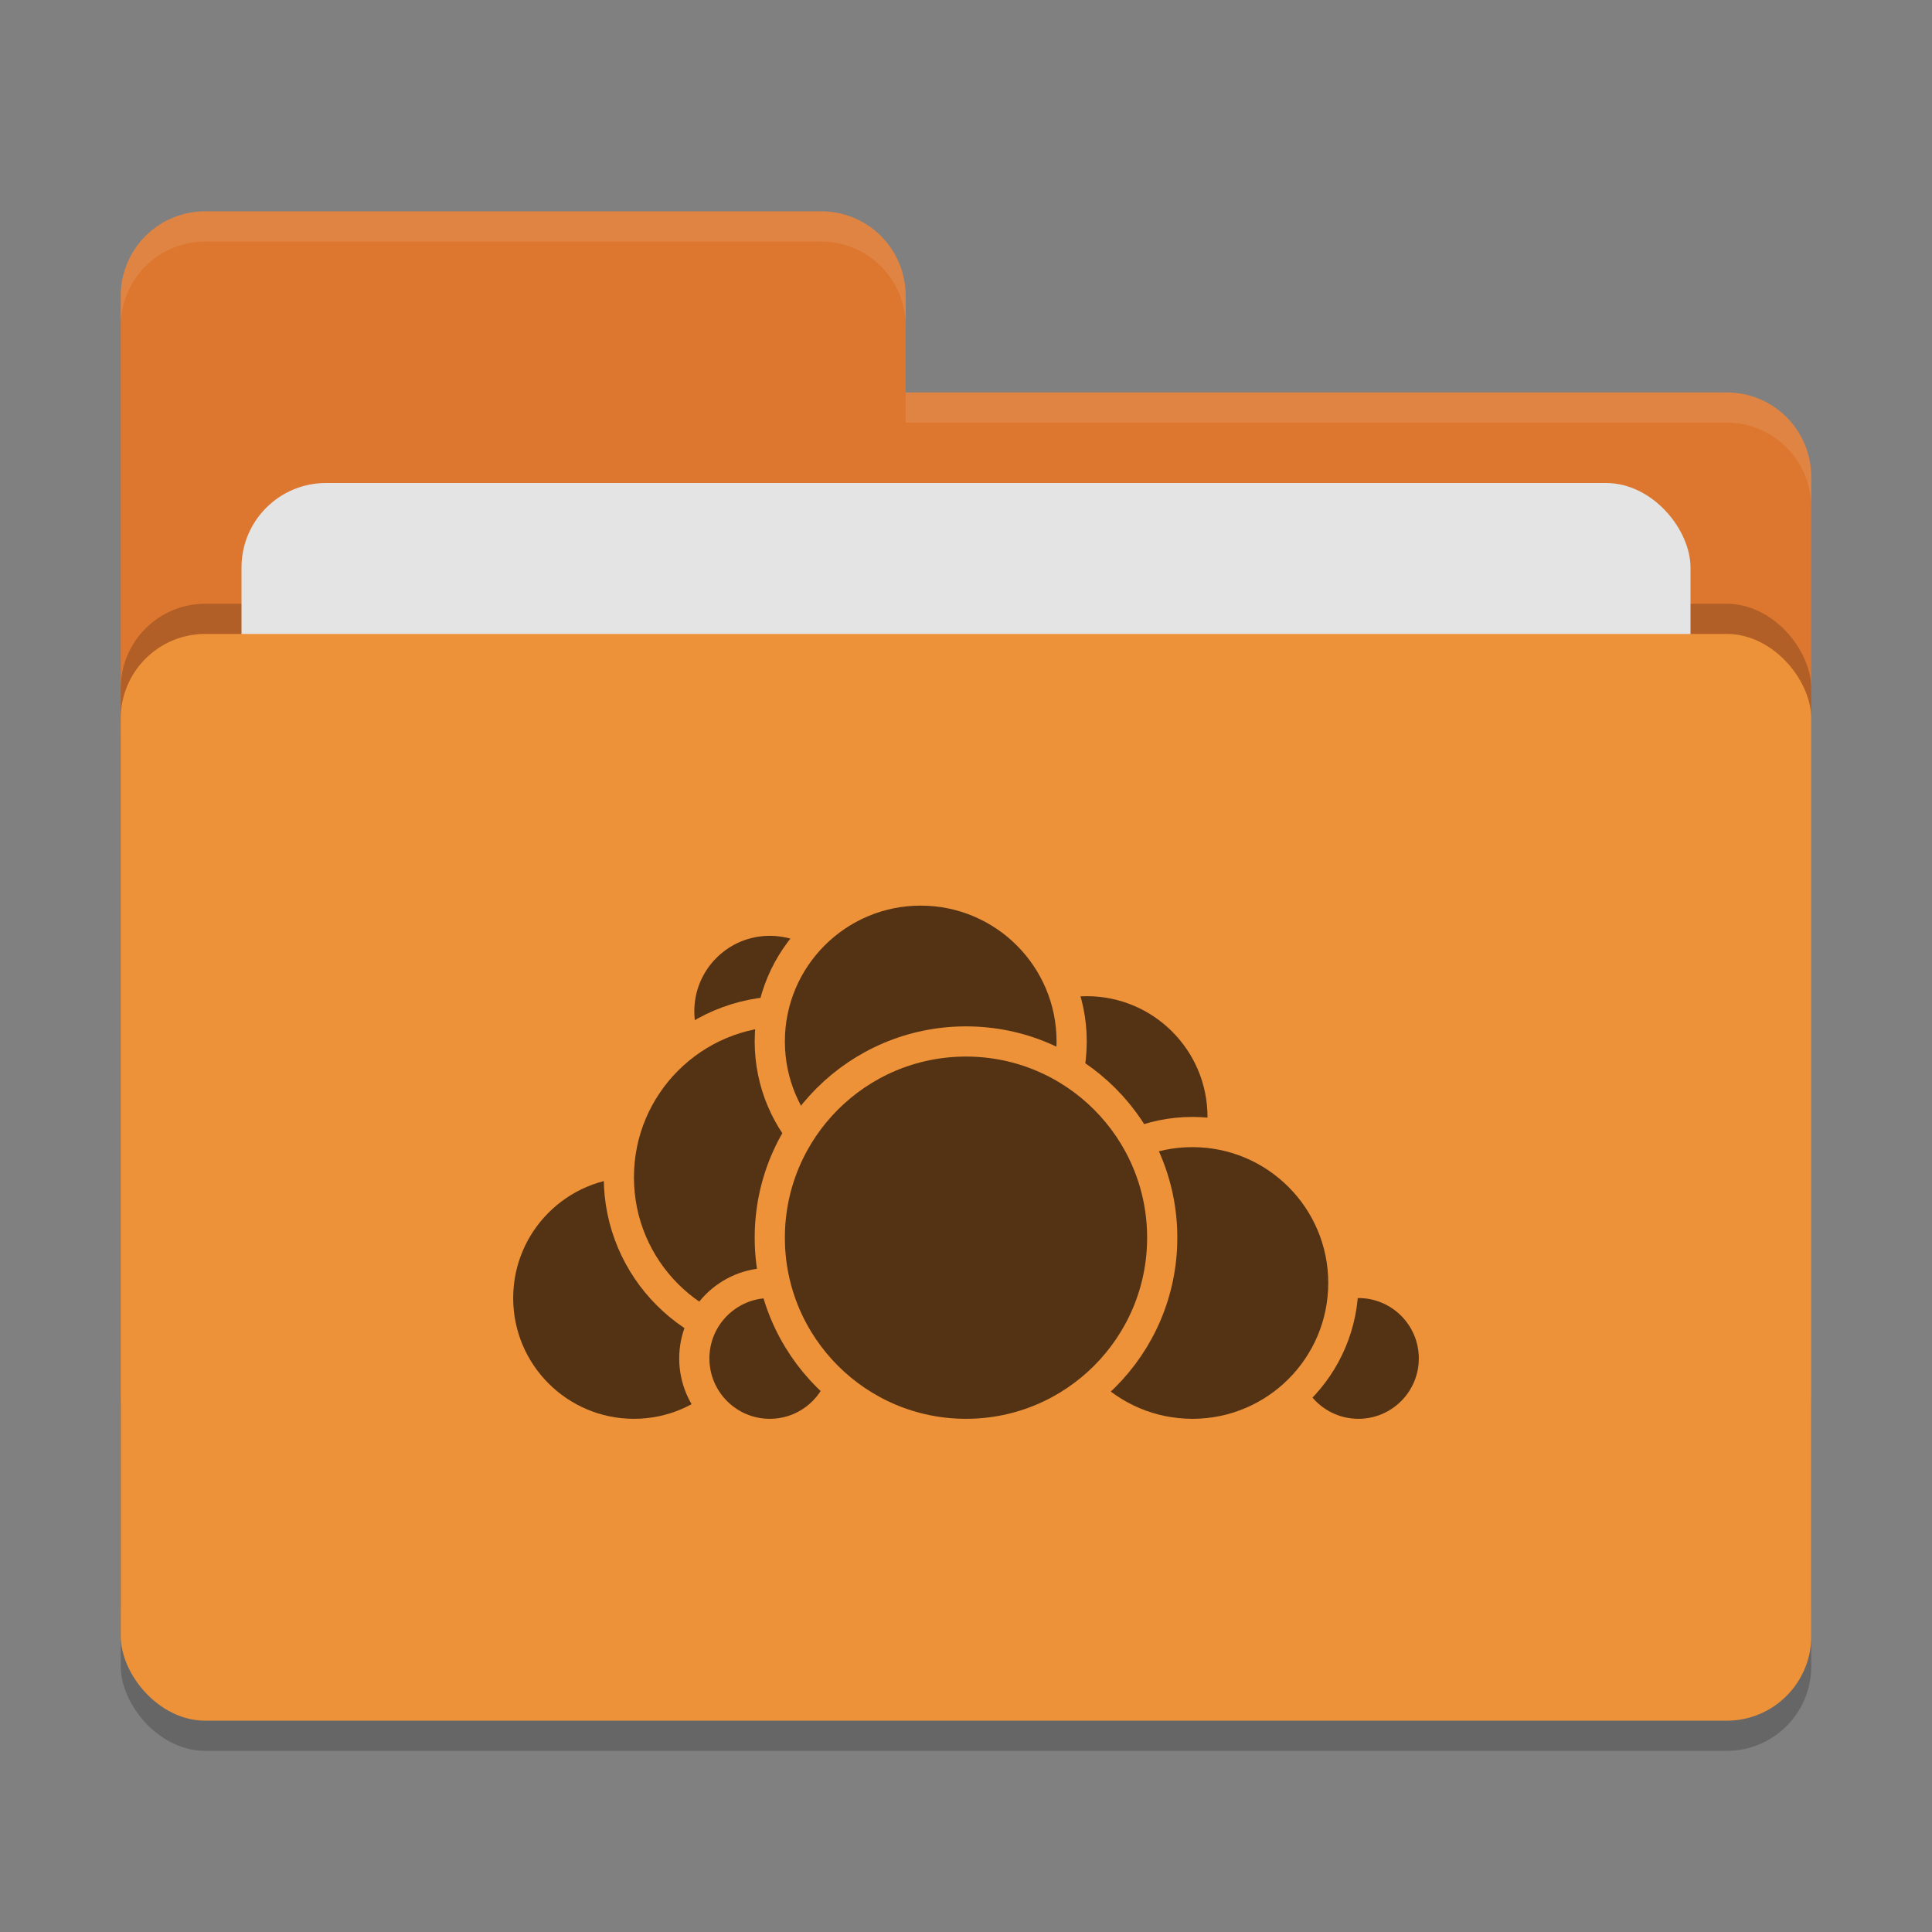<svg xmlns="http://www.w3.org/2000/svg" width="64" height="64" version="1">
 <rect width="100%" height="100%" fill="#808080" stroke="none"/>
 <rect style="opacity:0.2" width="56" height="36" x="4" y="22" rx="2.8" ry="2.8"/>
 <path style="fill:#dd772f" d="M 6.8,7 C 5.25,7 4,8.25 4,9.8 V 46.2 C 4,47.75 5.25,49 6.8,49 H 57.2 C 58.75,49 60,47.75 60,46.2 V 15.8 C 60,14.25 58.75,13 57.2,13 H 30 V 9.8 C 30,8.245 28.75,7 27.2,7 Z"/>
 <rect style="opacity:0.2" width="56" height="36" x="4" y="20" rx="2.8" ry="2.8"/>
 <rect style="fill:#e4e4e4" width="48" height="22" x="8" y="16" rx="2.8" ry="2.8"/>
 <rect style="fill:#ee923a" width="56" height="36" x="4" y="21" rx="2.8" ry="2.8"/>
 <path style="opacity:0.1;fill:#ffffff" d="M 6.8,7 C 5.25,7 4,8.25 4,9.8 V 10.8 C 4,9.25 5.25,8 6.8,8 H 27.2 C 28.75,8 30,9.246 30,10.8 V 9.8 C 30,8.246 28.75,7 27.2,7 Z M 30,13 V 14 H 57.2 C 58.745,14 60,15.25 60,16.8 V 15.8 C 60,14.25 58.75,13 57.2,13 Z"/>
 <g>
  <circle style="fill:#533314;stroke:#ee923a;stroke-linecap:round;stroke-linejoin:round" cx="36" cy="37" r="4.5"/>
  <circle style="fill:#533314;stroke:#ee923a;stroke-linecap:round;stroke-linejoin:round" cx="45" cy="45" r="2.5"/>
  <circle style="fill:#533314;stroke:#ee923a;stroke-linecap:round;stroke-linejoin:round" cx="39.5" cy="42.5" r="5"/>
  <circle style="fill:#533314;stroke:#ee923a;stroke-linecap:round;stroke-linejoin:round" cx="21" cy="43" r="4.5"/>
  <circle style="fill:#533314;stroke:#ee923a;stroke-linecap:round;stroke-linejoin:round" cx="25.5" cy="33.5" r="3"/>
  <circle style="fill:#533314;stroke:#ee923a;stroke-linecap:round;stroke-linejoin:round" cx="26" cy="39" r="5.5"/>
  <circle style="fill:#533314;stroke:#ee923a;stroke-linecap:round;stroke-linejoin:round" cx="25.5" cy="45" r="2.5"/>
  <circle style="fill:#533314;stroke:#ee923a;stroke-linecap:round;stroke-linejoin:round" cx="30.5" cy="34.5" r="5"/>
  <circle style="fill:#533314;stroke:#ee923a;stroke-linecap:round;stroke-linejoin:round" cx="32" cy="41" r="6.5"/>
 </g>
</svg>
